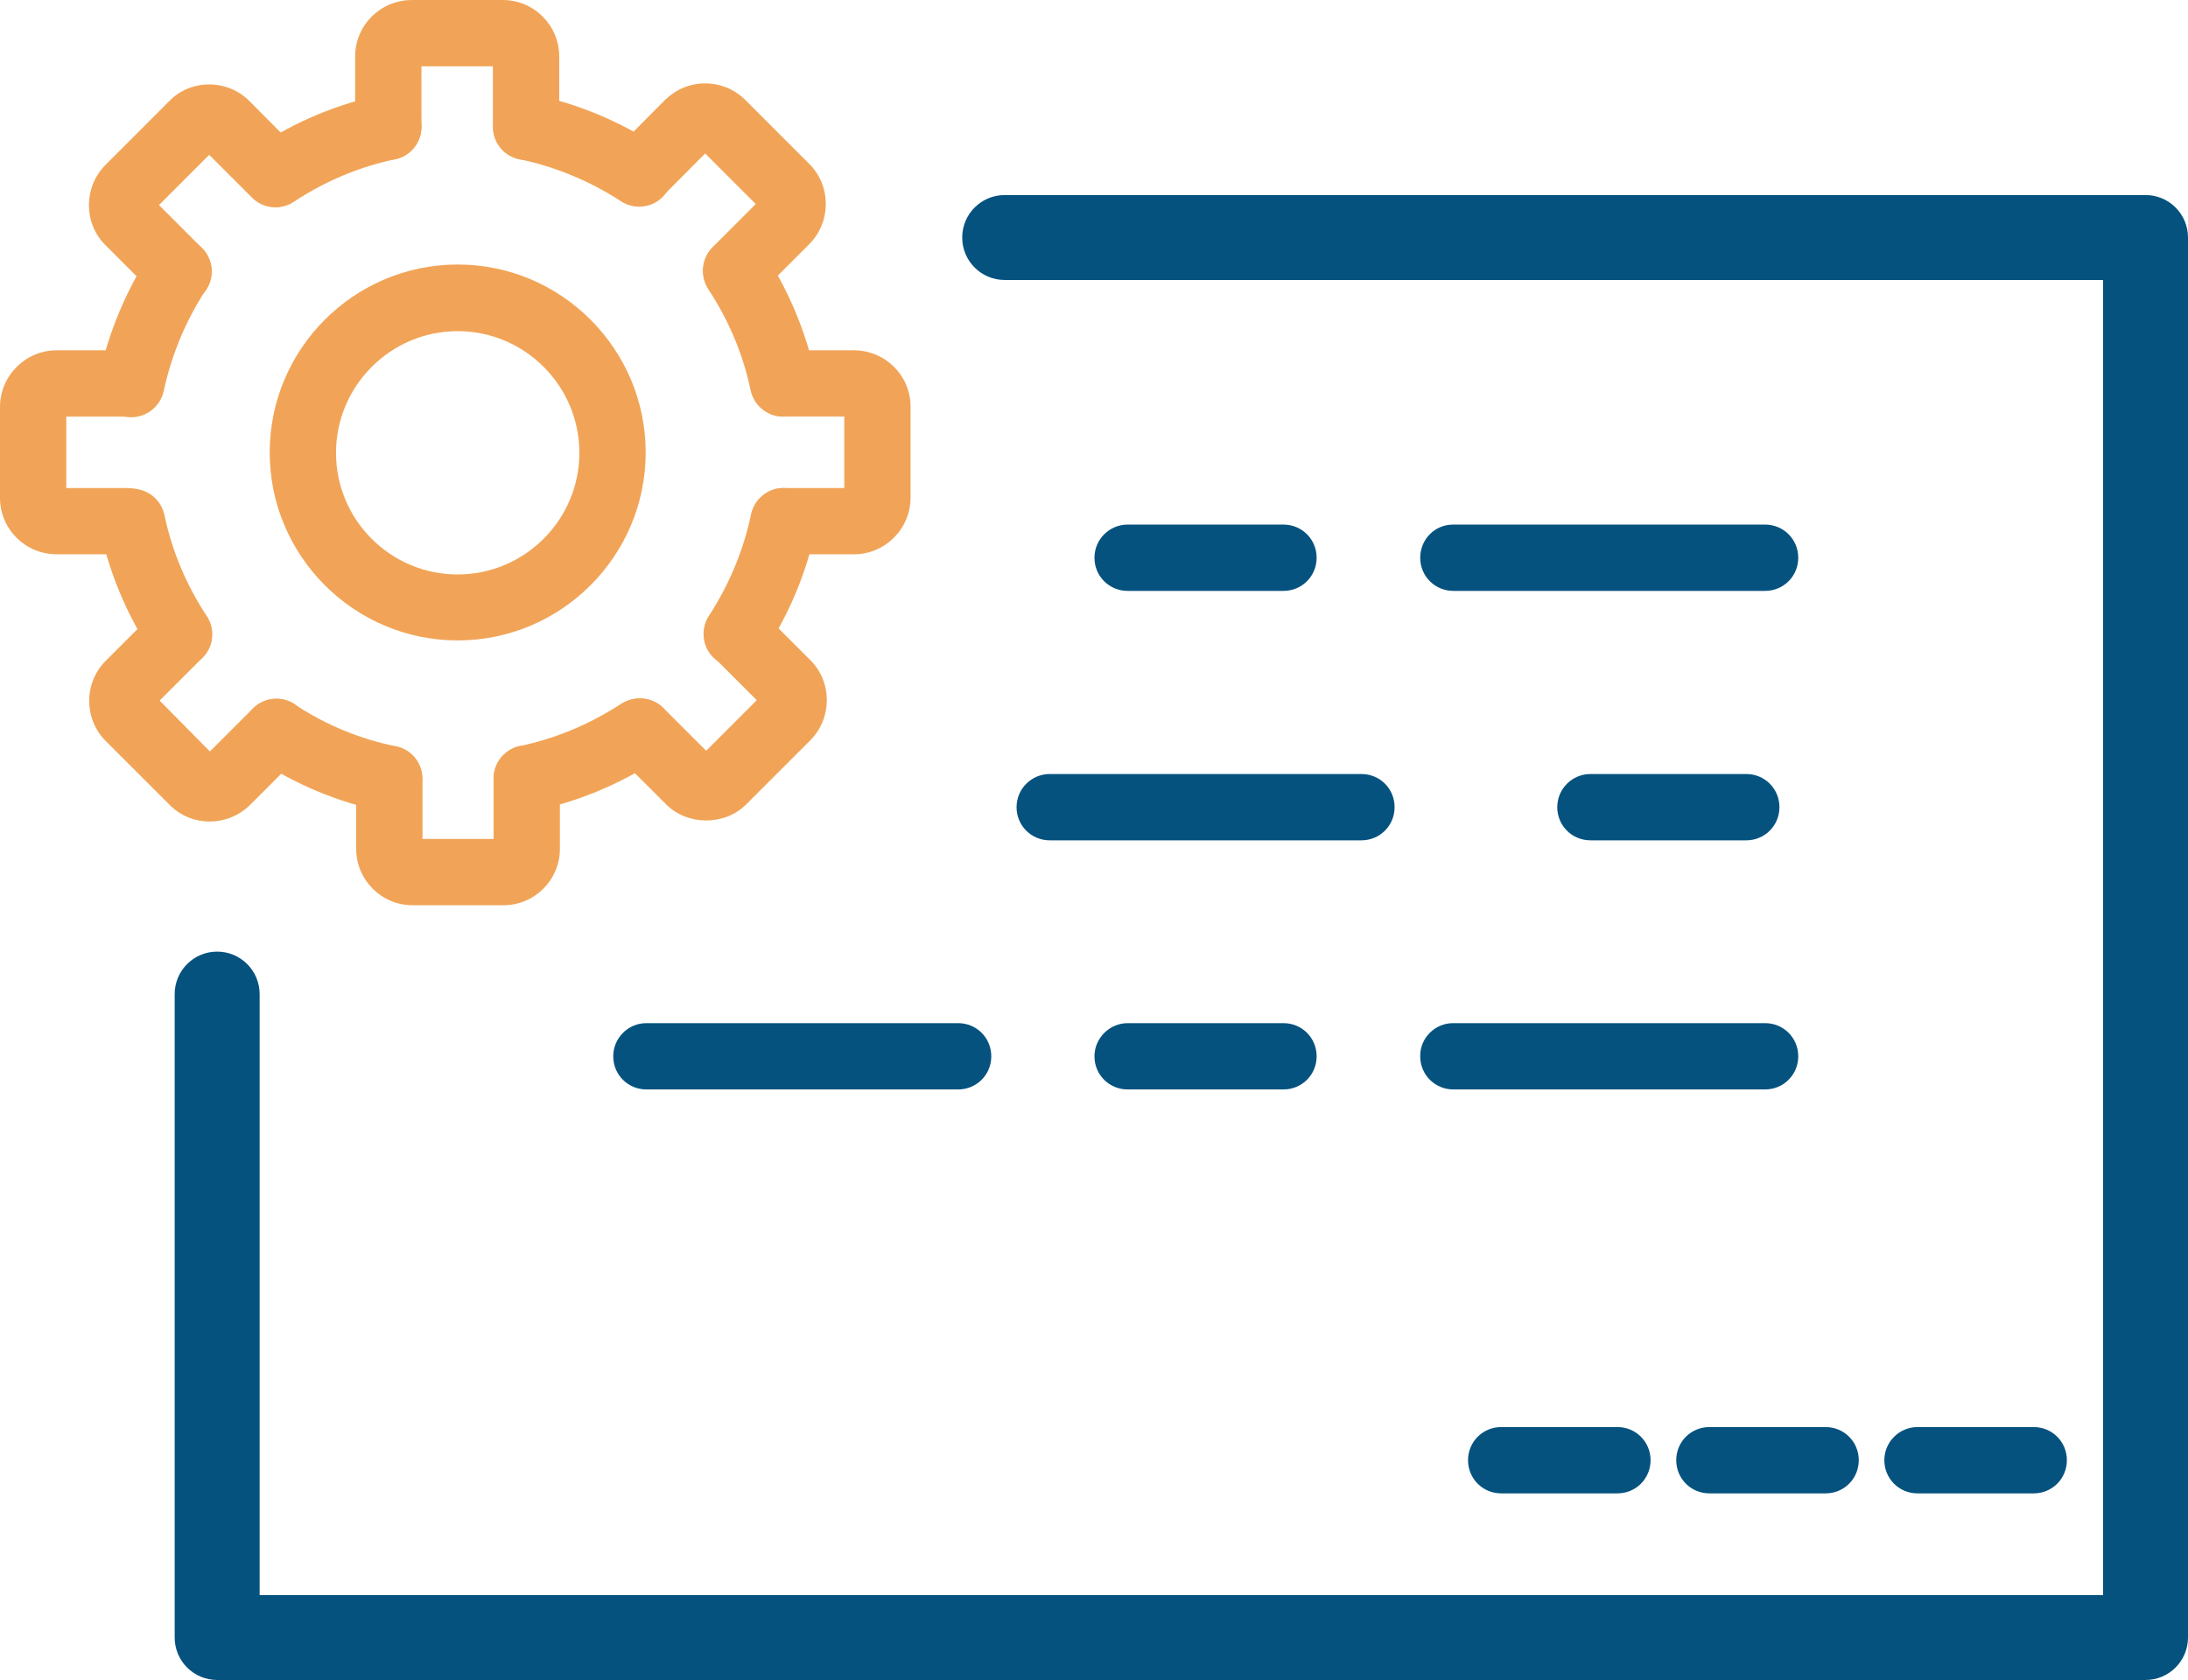 <?xml version="1.0" encoding="UTF-8"?>
<!DOCTYPE svg PUBLIC "-//W3C//DTD SVG 1.1//EN" "http://www.w3.org/Graphics/SVG/1.1/DTD/svg11.dtd">
<svg xmlns="http://www.w3.org/2000/svg" xmlns:xlink="http://www.w3.org/1999/xlink" xmlns:xodm="http://www.corel.com/coreldraw/odm/2003" xml:space="preserve" width="250" height="192" version="1.1" style="shape-rendering:geometricPrecision; text-rendering:geometricPrecision; image-rendering:optimizeQuality; fill-rule:evenodd; clip-rule:evenodd" viewBox="0 0 17733.73 13619.18">
 <defs>
  <style type="text/css">
   <![CDATA[
    .fil0 {fill:#05527F;fill-rule:nonzero}
    .fil1 {fill:#F1A457;fill-rule:nonzero}
   ]]>
  </style>
 </defs>
 <g id="Layer_x0020_1">
  <path class="fil0" d="M15541.34 11568.87l941.9 0c149.55,0 268.77,119.21 268.77,268.75 0,149.55 -119.15,268.75 -268.77,268.75l-941.9 0c-149.55,0 -268.75,-119.21 -268.75,-268.75 0.13,-149.55 121.95,-268.75 268.75,-268.75z"/>
  <path class="fil0" d="M13854.66 11568.87l941.9 0c149.55,0 268.75,119.21 268.75,268.75 0,149.55 -119.21,268.75 -268.75,268.75l-941.9 0c-149.55,0 -268.77,-119.21 -268.77,-268.75 0,-149.55 119.08,-268.75 268.77,-268.75z"/>
  <path class="fil0" d="M12167.2 11568.87l941.9 0c149.55,0 268.77,119.21 268.77,268.75 0,149.55 -119.15,268.75 -268.77,268.75l-941.9 0c-149.55,0 -268.75,-119.21 -268.75,-268.75 0,-149.55 119.21,-268.75 268.75,-268.75z"/>
  <path class="fil0" d="M11776.61 8294.3l2529.44 0c149.55,0 268.75,119.15 268.75,268.77 0,149.55 -119.21,268.75 -268.75,268.75l-2526.48 0c-149.55,0 -268.77,-119.21 -268.77,-268.75 -2.74,-146.81 119.02,-268.77 265.81,-268.77z"/>
  <path class="fil0" d="M5239.09 8294.3l2526.48 0c149.55,0 268.75,119.15 268.75,268.77 0,149.55 -119.21,268.75 -268.75,268.75l-2526.48 0c-149.55,0 -268.77,-119.21 -268.77,-268.75 0,-146.81 119.22,-268.77 268.77,-268.77z"/>
  <path class="fil0" d="M9139.37 8294.3l1263.16 0c149.55,0 268.77,119.15 268.77,268.77 0,149.55 -119.22,268.75 -268.77,268.75l-1263.16 0c-149.55,0 -268.77,-119.21 -268.77,-268.75 0.15,-146.81 121.97,-268.77 268.77,-268.77z"/>
  <path class="fil0" d="M11776.61 4252.56l2529.44 0c149.55,0 268.75,119.15 268.75,268.77 0,149.55 -119.21,268.75 -268.75,268.75l-2526.48 0c-149.55,0 -268.77,-119.21 -268.77,-268.75 0,-149.7 119.02,-268.77 265.81,-268.77z"/>
  <path class="fil0" d="M9139.37 4252.56l1263.16 0c149.55,0 268.77,119.15 268.77,268.77 0,149.55 -119.22,268.75 -268.77,268.75l-1263.16 0c-149.55,0 -268.77,-119.21 -268.77,-268.75 0.15,-149.7 121.97,-268.77 268.77,-268.77z"/>
  <path class="fil0" d="M8508.02 6274.67l2526.48 0c149.55,0 268.77,119.15 268.77,268.75 0,149.55 -119.22,268.77 -268.77,268.77l-2526.48 0c-149.55,0 -268.75,-119.22 -268.75,-268.77 0,-149.55 121.95,-268.75 268.75,-268.75z"/>
  <path class="fil0" d="M12890.38 6274.67l1263.16 0c149.55,0 268.77,119.15 268.77,268.75 0,149.55 -119.22,268.77 -268.77,268.77l-1263.16 0c-149.55,0 -268.77,-119.22 -268.77,-268.77 0,-149.55 121.89,-268.75 268.77,-268.75z"/>
  <path class="fil0" d="M1415.8 8058.68c0,-190.1 154.16,-344.26 344.26,-344.26 190.12,0 344.26,154.16 344.26,344.26l0 4871.97 14940.89 0 0 -10661.06 -8902.24 0c-190.12,0 -344.26,-154.16 -344.26,-344.26 0,-190.12 154.14,-344.26 344.26,-344.26l9246.5 0c190.12,0 344.26,154.14 344.26,344.26l0 11349.58c0,190.12 -154.14,344.26 -344.26,344.26l-15629.41 0c-190.1,0 -344.26,-154.14 -344.26,-344.26l0 -5216.23z"/>
  <path class="fil1" d="M6349.68 3956.28c19.43,0 36.05,2.74 55.46,5.5 144.07,30.47 238.23,171.7 207.68,318.66 -74.8,360.1 -216.13,698.04 -418.3,1005.52 -80.3,124.71 -246.6,157.92 -371.16,77.56 -124.71,-80.3 -157.92,-246.6 -77.56,-371.16 163.48,-252.1 279.74,-529.1 340.83,-820.03 27.66,-127.45 138.42,-216.11 263.12,-216.11l0 0 -0.07 0.06z"/>
  <path class="fil1" d="M4263.55 759.14c19.36,0 36.03,2.74 55.39,5.48 360.17,74.75 700.93,216.13 1008.28,418.32 124.71,80.29 157.92,246.58 77.54,371.16 -80.29,124.71 -246.58,157.92 -371.16,77.54 -252.08,-163.48 -529.08,-279.74 -822.7,-340.82 -144.05,-30.55 -238.21,-171.72 -207.68,-318.66 24.86,-127.17 135.69,-213.11 260.4,-213.11l0 0 -0.07 0.07z"/>
  <path class="fil1" d="M1446.49 1930.97c49.89,0 102.53,13.86 146.79,44.26 124.71,80.3 157.92,246.6 77.56,371.16 -163.48,249.34 -279.74,526.34 -343.58,822.77 -30.47,144.05 -174.59,238.21 -318.66,207.68 -144.05,-30.55 -238.21,-174.61 -207.68,-318.66 77.56,-360.17 218.87,-700.93 418.32,-1005.53 52.78,-77.27 138.56,-121.67 227.24,-121.67l0 0z"/>
  <path class="fil1" d="M1069.55 3961.5c124.71,0 235.48,85.92 263.14,213.31 60.87,290.85 177.34,567.93 343.58,820.01 80.29,124.71 47.15,290.85 -77.56,371.16 -124.71,80.3 -290.85,47.15 -371.16,-77.56 -202.2,-310.21 -343.5,-648.29 -418.3,-1005.52 -30.47,-144.07 63.74,-288.11 207.68,-318.66 16.6,0 33.27,-2.74 52.63,-2.74l0 0z"/>
  <path class="fil1" d="M2241.46 5665.49c49.89,0 102.53,13.87 146.79,44.27 249.34,166.22 526.34,279.74 820.03,340.82 144.05,30.55 238.21,171.72 207.68,318.66 -30.55,144.07 -171.72,238.23 -318.66,207.68 -360.19,-74.73 -698.06,-216.11 -1005.53,-418.3 -124.71,-80.3 -157.92,-249.34 -74.8,-371.16 49.89,-80.43 135.82,-121.97 224.5,-121.97l0 0z"/>
  <path class="fil1" d="M3147.33 759.14c124.69,0 235.47,85.92 263.12,213.31 30.55,144.05 -63.76,288.11 -207.68,318.66 -290.85,60.87 -567.93,177.34 -820.01,343.56 -124.71,80.3 -290.85,47.16 -371.16,-74.8 -83.19,-124.71 -47.15,-290.85 74.8,-371.16 310.21,-204.94 648.31,-346.24 1008.28,-421.06 16.6,-5.76 33.29,-8.5 52.65,-8.5l0 0z"/>
  <path class="fil1" d="M5967.55 1925.34c88.66,0 174.59,41.51 224.35,121.89 202.2,310.27 343.5,648.29 418.3,1005.59 30.55,144.05 -63.76,288.11 -207.68,318.66 -144.05,30.53 -288.11,-63.76 -318.66,-207.68 -60.87,-290.87 -177.34,-567.87 -343.56,-820.01 -80.3,-124.71 -47.16,-290.87 77.54,-371.18 49.91,-33.34 99.79,-47.27 149.7,-47.27l0 0z"/>
  <path class="fil1" d="M5186.31 5662.67c88.66,0 174.59,41.53 224.35,121.97 80.3,124.71 47.15,290.85 -77.56,371.16 -310.29,202.2 -648.29,343.5 -1008.26,418.3 -144.07,30.55 -288.13,-63.74 -318.66,-207.68 -30.55,-144.05 63.76,-288.11 207.68,-318.64 290.85,-60.89 567.93,-177.35 822.75,-343.58 47.15,-27.73 97.05,-41.53 149.7,-41.53l0 0z"/>
  <path class="fil1" d="M3709.63 2144.26c839.37,0 1523.69,684.26 1523.69,1523.7 0,839.37 -684.32,1523.7 -1523.69,1523.7 -839.37,0 -1523.7,-684.26 -1523.7,-1523.7 0,-839.44 684.19,-1523.7 1523.7,-1523.7zm0 2512.55c543.01,0 986.18,-443.15 986.18,-986.18 0,-543.01 -443.24,-986.16 -986.18,-986.16 -543.01,0 -986.18,443.22 -986.18,986.16 -0.13,543.03 440.48,986.18 986.18,986.18z"/>
  <path class="fil1" d="M4269.18 6042c149.55,0 268.75,119.22 268.75,268.77l0 570.59c0,252.08 -204.94,457.09 -457.08,457.09l-736.91 0c-252.08,0 -457.09,-204.94 -457.09,-457.09l0 -567.85c0,-149.55 119.22,-268.75 268.77,-268.75 149.55,0 268.75,119.21 268.75,268.75l0 487.57 576.24 0 0 -490.38c0,-149.55 121.74,-268.75 268.63,-268.75l0 0 -0.07 0.06z"/>
  <path class="fil1" d="M5972.83 4870.19c69.24,0 138.56,24.84 191.21,77.54l404.45 404.45c177.34,177.35 177.34,468.21 0,648.31l-520.86 520.84c-174.59,174.61 -476.43,171.72 -648.29,0l-401.71 -401.69c-105.29,-105.29 -105.29,-274.26 0,-379.55 105.28,-105.28 274.26,-105.28 379.53,0l346.32 346.26 410.08 -410.08 -349 -349c-105.28,-105.28 -105.28,-274.24 0,-379.53 49.91,-52.63 119.08,-77.54 188.32,-77.54l0.07 -0.07 -0.13 0.07z"/>
  <path class="fil1" d="M6349.68 2839.64l570.69 0c254.82,0 459.76,204.94 459.76,457.09l0 736.91c0,252.08 -204.94,459.84 -459.76,459.84l-567.93 0c-149.55,0 -268.77,-119.22 -268.77,-268.77 0,-149.55 119.22,-268.75 268.77,-268.75l490.36 0 0 -578.99 -493.12 0c-149.55,0 -268.75,-119.21 -268.75,-268.75 0,-149.42 119.21,-268.63 268.75,-268.63l0 0 0 0.06z"/>
  <path class="fil1" d="M5715.19 676.02c121.95,0 238.21,47.16 324.14,132.95l520.84 520.84c177.35,177.35 177.35,468.21 0,648.31l-401.69 401.71c-105.29,105.28 -274.26,105.28 -379.55,0 -105.28,-105.29 -105.28,-274.26 0,-379.55l346.26 -346.3 -410.08 -410.08 -346.24 348.98c-105.29,105.28 -274.26,105.28 -379.53,0 -105.29,-105.28 -105.29,-274.26 0,-379.53l401.69 -404.37c88.68,-85.79 202.2,-132.95 324.16,-132.95l0 -0.06 0 0.06z"/>
  <path class="fil1" d="M3338.39 0l736.91 0c252.08,0 457.08,204.94 457.08,457.09l0 570.74c0,149.55 -119.21,268.75 -268.75,268.75 -149.55,0 -268.77,-119.15 -268.77,-268.75l0 -490.38 -578.97 0 0.13 490.38c0,149.55 -119.21,268.75 -268.75,268.75 -149.55,0 -268.77,-119.15 -268.77,-268.75l0 -570.61c0,-252.21 204.94,-457.22 459.78,-457.22l0.06 0 0.07 0z"/>
  <path class="fil1" d="M1695.61 684.47c121.89,0 238.23,47.15 324.16,132.93l401.69 404.45c105.29,105.29 105.29,274.26 0,379.55 -105.28,105.28 -274.24,105.28 -379.53,0l-346.24 -346.26 -407.12 407.13 348.98 348.98c105.28,105.29 105.28,274.26 0,379.53 -105.28,105.29 -274.26,105.29 -379.53,0l-404.45 -404.45c-177.35,-177.34 -177.35,-468.19 0,-648.29l520.84 -520.86c83.05,-85.79 199.31,-132.8 321.27,-132.8l-0.07 0 0 0.07zm-465.45 922.49l-2.74 0 2.74 0z"/>
  <path class="fil1" d="M1448.96 4875.82c69.32,0 138.56,24.84 191.21,77.54 105.28,105.28 105.28,274.26 0,379.53l-346.24 346.26 407.19 412.82 348.98 -349c105.29,-105.28 274.26,-105.28 379.53,0 105.29,105.28 105.29,274.26 0,379.53l-404.45 404.45c-182.84,177.35 -470.95,177.35 -648.29,0l-520.86 -520.84c-85.92,-85.94 -132.93,-202.2 -132.93,-324.16 0,-121.95 47.15,-238.21 132.93,-324.14l401.71 -401.71c52.78,-52.5 122.02,-80.29 191.21,-80.29l0 0.06 0 -0.06z"/>
  <path class="fil1" d="M1030.43 4493.4l-570.67 0c-254.82,0 -459.76,-204.94 -459.76,-457.09l0 -736.89c0,-252.08 204.94,-459.84 459.76,-459.84l567.93 0c149.55,0 268.77,119.21 268.77,268.75 0,149.55 -119.22,268.77 -268.77,268.77l-490.36 0 0 578.97 493.11 0c149.55,0 268.77,119.22 268.77,268.77 0,149.4 -119.22,268.63 -268.77,268.63l0 0 0 -0.07z"/>
 </g>
</svg>
